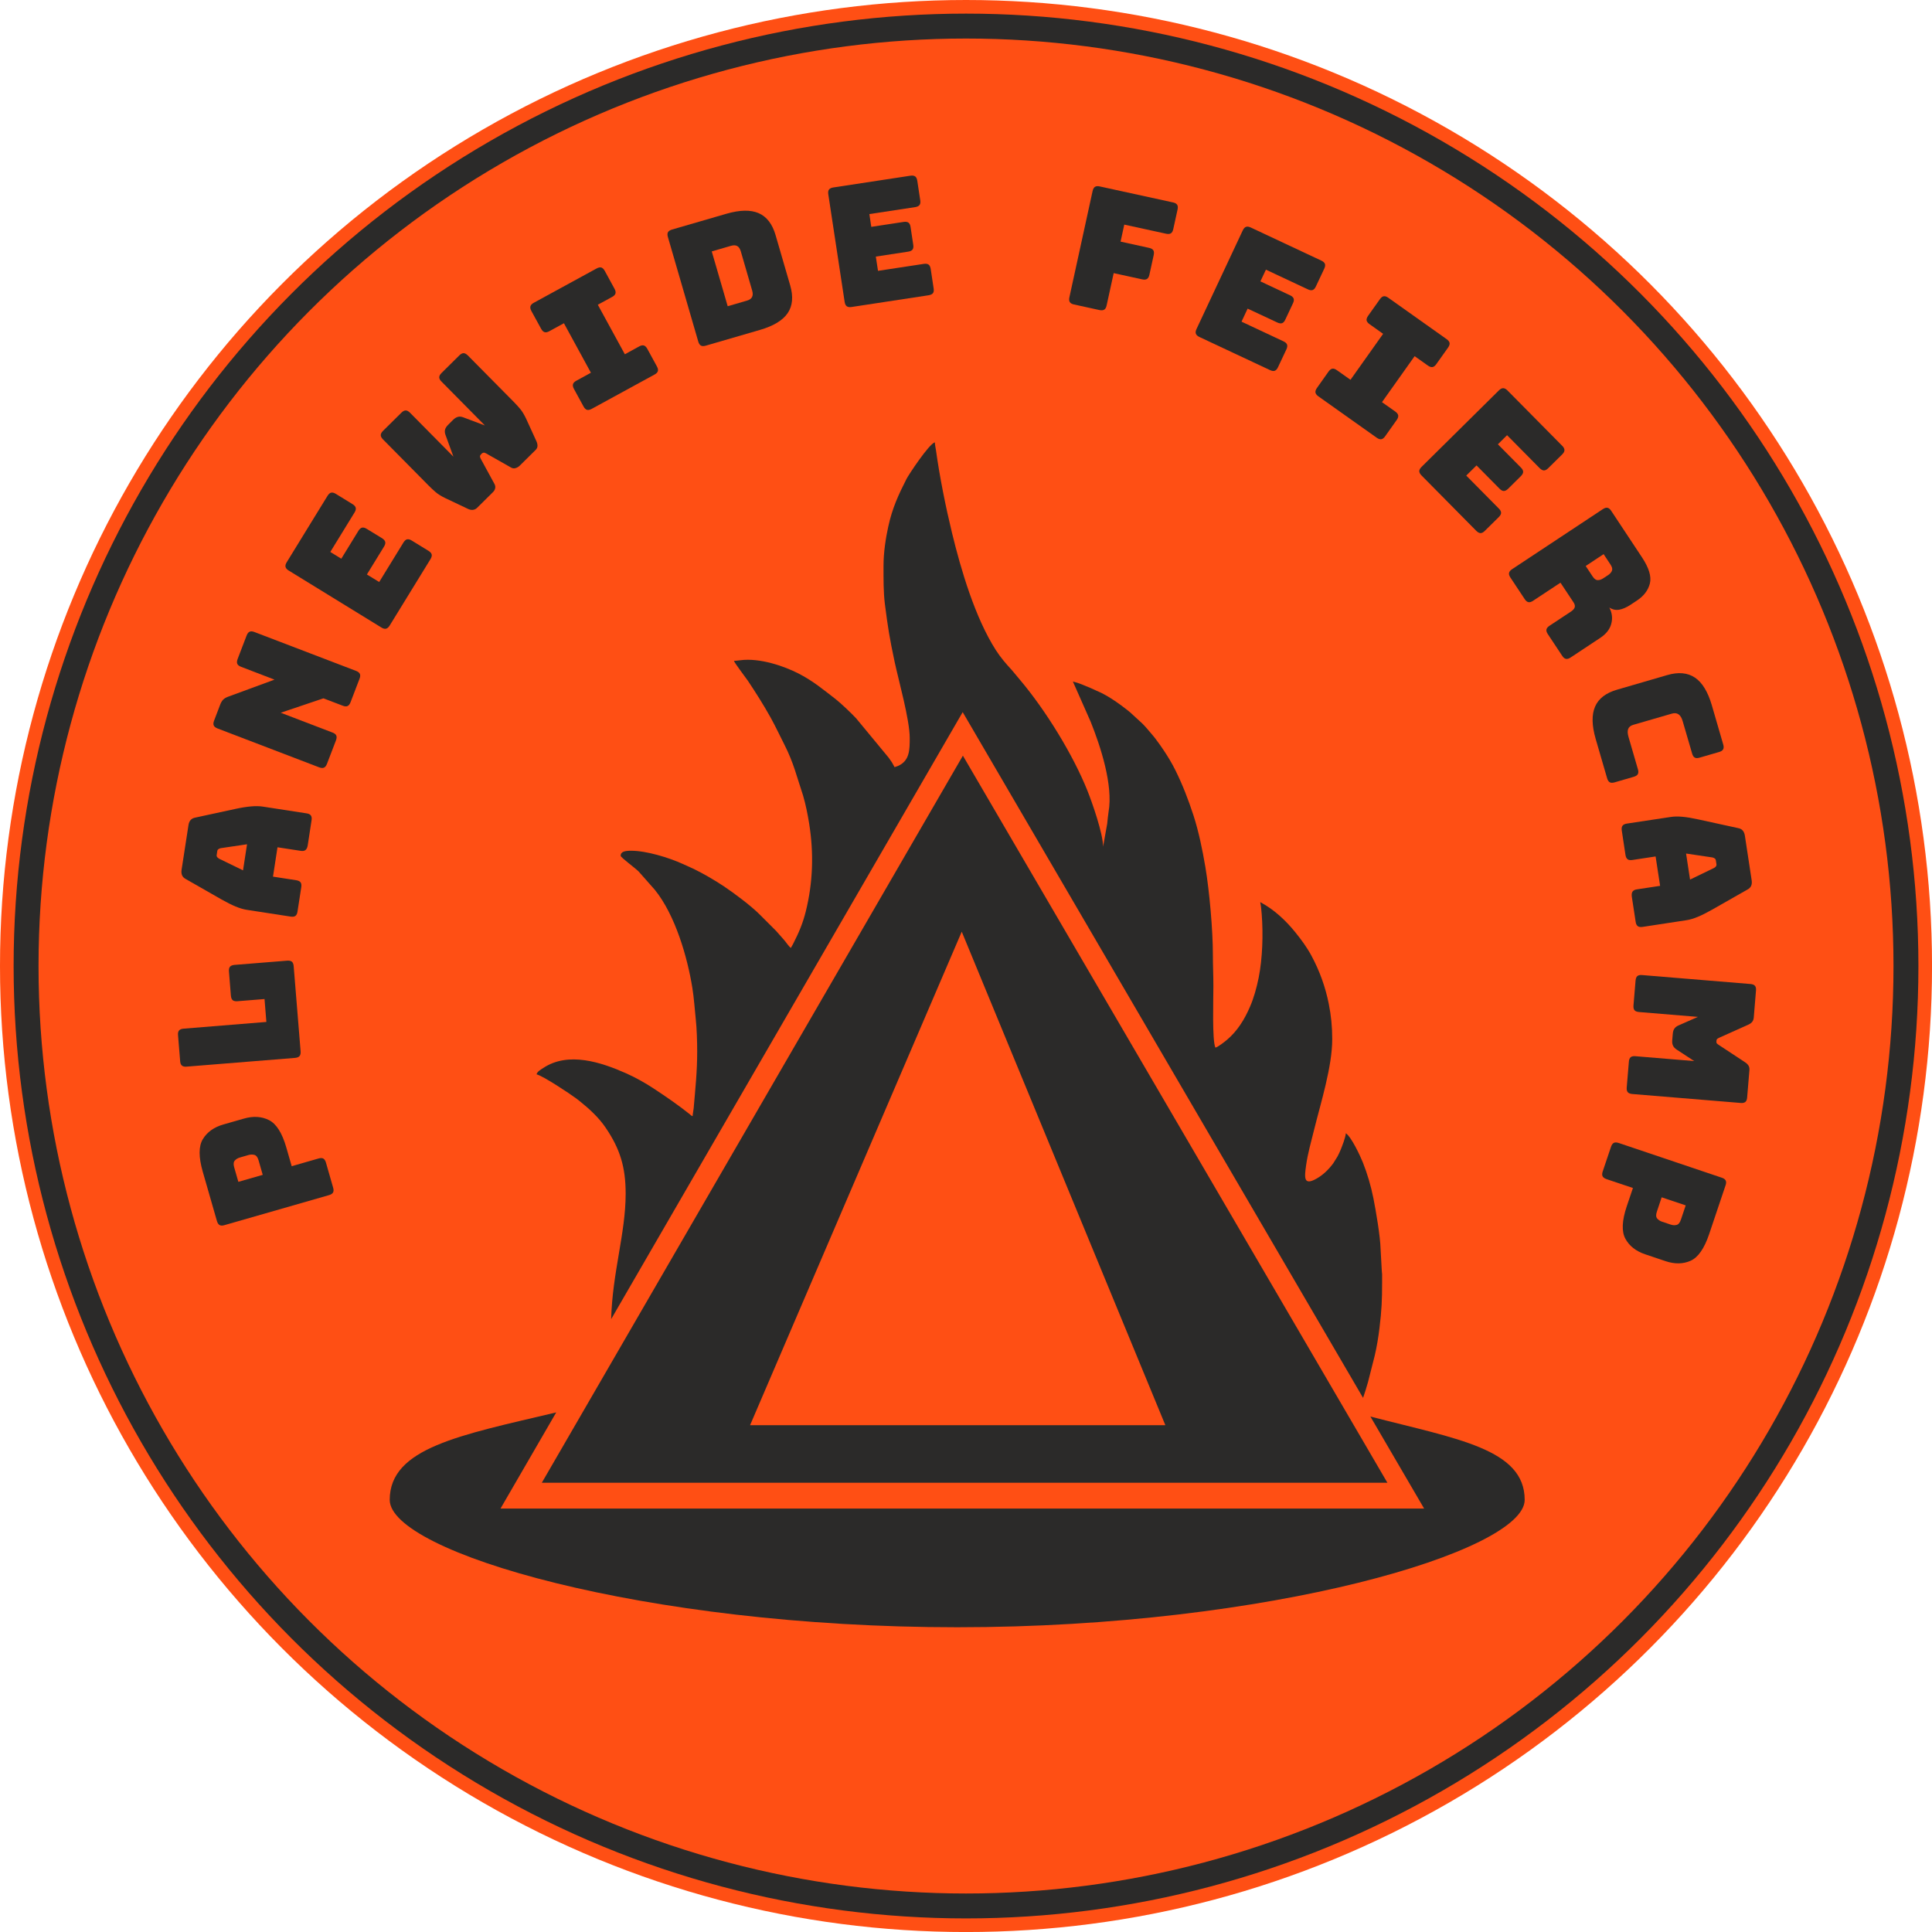<?xml version="1.0" encoding="UTF-8"?>
<!DOCTYPE svg PUBLIC "-//W3C//DTD SVG 1.1//EN" "http://www.w3.org/Graphics/SVG/1.1/DTD/svg11.dtd">
<!-- Creator: CorelDRAW X8 -->
<svg xmlns="http://www.w3.org/2000/svg" xml:space="preserve" width="74.825mm" height="74.825mm" version="1.1" style="shape-rendering:geometricPrecision; text-rendering:geometricPrecision; image-rendering:optimizeQuality; fill-rule:evenodd; clip-rule:evenodd"
viewBox="0 0 57451 57451"
 xmlns:xlink="http://www.w3.org/1999/xlink">
 <defs>
  <style type="text/css">
   <![CDATA[
    .fil1 {fill:#2B2A29}
    .fil2 {fill:#FF4F14}
    .fil0 {fill:#FF4F14}
    .fil3 {fill:#2B2A29;fill-rule:nonzero}
   ]]>
  </style>
 </defs>
 <g id="Ebene_x0020_1">
  <circle class="fil0" cx="28726" cy="28726" r="28726"/>
  <circle class="fil1" cx="28726" cy="28726" r="28321"/>
  <circle class="fil2" cx="28726" cy="28726" r="27580"/>
  <path class="fil3" d="M9693 34573l213 743c18,61 17,109 -2,144 -20,35 -60,62 -121,79l-3110 893c-60,18 -108,17 -143,-3 -35,-19 -61,-59 -79,-119l-422 -1469c-125,-436 -124,-758 3,-967 127,-210 330,-355 607,-435l615 -176c278,-80 527,-65 746,46 218,110 391,383 515,817l159 553 797 -229c61,-18 108,-17 143,2 35,20 61,60 79,121zm-2605 571l725 -208 -124 -432c-27,-93 -68,-146 -125,-162 -56,-14 -114,-13 -175,4l-255 74c-61,17 -111,47 -150,89 -40,43 -47,110 -20,203l124 432z"/>
  <path id="1" class="fil3" d="M8733 28732l206 2531c5,64 -6,110 -32,141 -26,31 -71,48 -133,54l-3224 260c-63,6 -110,-5 -140,-31 -31,-26 -49,-70 -53,-133l-63 -771c-6,-64 5,-110 31,-140 26,-31 70,-49 133,-54l2463 -200 -55 -681 -807 65c-62,5 -109,-6 -140,-31 -30,-26 -47,-71 -53,-133l-58 -722c-5,-63 5,-109 31,-140 26,-30 70,-48 133,-54l1568 -126c62,-5 109,5 140,31 30,25 48,70 53,134z"/>
  <path id="2" class="fil3" d="M6512 25533l715 348 119 -775 -786 116c-32,9 -55,20 -70,32 -16,13 -26,29 -28,49l-19 124c-4,19 0,38 11,54 12,18 31,35 58,52zm2297 642c62,10 105,31 129,63 23,32 31,80 21,142l-112 726c-9,62 -30,106 -63,130 -32,23 -79,30 -142,20l-1303 -201c-99,-15 -210,-48 -334,-99 -123,-51 -265,-123 -426,-214l-1055 -603c-53,-28 -89,-65 -109,-110 -20,-45 -25,-101 -15,-166l205 -1328c9,-63 31,-113 63,-150 33,-37 79,-61 137,-72l1187 -257c181,-40 339,-65 472,-76 133,-12 249,-10 348,5l1303 201c62,9 106,30 129,63 24,32 31,79 21,142l-114 745c-11,66 -32,112 -65,139 -33,28 -80,36 -143,26l-691 -106 -134 873 691 107z"/>
  <path id="3" class="fil3" d="M9991 22015l-268 699c-23,59 -52,97 -89,113 -36,17 -84,13 -143,-9l-3021 -1156c-59,-23 -97,-52 -114,-89 -16,-36 -13,-84 10,-143l185 -485c23,-59 52,-106 86,-141 35,-35 84,-63 145,-86l1381 -508 -992 -381c-59,-22 -98,-51 -114,-88 -16,-37 -13,-84 9,-144l268 -699c23,-59 52,-97 89,-113 37,-17 84,-13 143,9l3022 1156c59,23 97,52 113,89 16,36 14,84 -9,143l-268 700c-23,59 -52,96 -89,113 -36,16 -84,13 -143,-10l-574 -219 -1270 428 1539 589c59,22 97,52 113,88 16,37 13,84 -9,144z"/>
  <path id="4" class="fil3" d="M12801 16627l-1213 1974c-33,53 -69,85 -108,94 -39,10 -85,-2 -139,-35l-2756 -1694c-54,-33 -85,-70 -94,-108 -10,-39 2,-86 35,-139l1213 -1974c34,-54 69,-86 108,-95 39,-9 85,3 140,36l497 306c54,33 85,69 94,108 10,39 -2,85 -35,139l-721 1174 327 201 509 -829c33,-54 70,-85 108,-95 39,-9 86,3 139,36l456 279c53,34 85,70 94,109 10,39 -2,85 -35,139l-510 830 366 224 721 -1174c34,-54 69,-86 108,-95 39,-9 86,3 139,36l498 306c54,34 86,69 95,108 9,39 -3,85 -36,139z"/>
  <path id="5" class="fil3" d="M13129 11092l529 -523c45,-45 88,-67 128,-67 40,1 81,24 126,68l1362 1377c75,76 142,149 200,220 58,71 115,166 171,284l301 658c23,47 36,94 37,141 2,47 -16,89 -53,127l-472 467c-38,38 -80,63 -128,76 -47,15 -94,8 -140,-21l-736 -417c-31,-17 -56,-24 -74,-21 -19,2 -36,10 -50,23l-31 32c-15,14 -23,31 -26,49 -2,20 5,44 21,74l405 744c26,45 35,89 26,133 -8,44 -31,84 -69,121l-469 464c-38,37 -82,57 -133,61 -50,3 -100,-9 -149,-35l-662 -314c-118,-57 -212,-115 -282,-174 -70,-59 -142,-127 -218,-203l-1354 -1370c-45,-45 -67,-88 -67,-128 1,-40 23,-81 68,-126l546 -540c46,-45 88,-67 128,-67 40,0 83,23 127,67l1292 1307 -237 -651c-21,-59 -24,-112 -10,-159 14,-47 45,-93 90,-137l148 -148c45,-44 91,-73 139,-87 47,-14 100,-10 158,11l648 244 -1291 -1306c-45,-45 -67,-87 -67,-127 1,-40 23,-83 68,-127z"/>
  <path id="6" class="fil3" d="M17596 12158c-56,30 -103,40 -141,29 -39,-12 -73,-45 -103,-100l-285 -522c-30,-55 -39,-103 -28,-141 10,-38 44,-72 100,-103l433 -237 -803 -1472 -434 237c-55,30 -103,40 -141,28 -38,-11 -72,-44 -103,-100l-290 -530c-29,-55 -39,-103 -27,-141 11,-38 44,-72 100,-103l1866 -1019c56,-30 102,-40 141,-29 39,12 73,46 103,101l289 530c31,56 40,102 29,141 -11,39 -44,73 -100,103l-425 232 804 1473 425 -233c55,-30 102,-40 140,-28 39,11 73,45 103,100l285 522c30,55 40,102 29,140 -12,39 -45,73 -101,103l-1866 1019z"/>
  <path id="7" class="fil3" d="M22603 9809l-1616 470c-61,18 -109,17 -144,-3 -35,-18 -61,-59 -79,-119l-903 -3108c-18,-61 -17,-109 2,-144 20,-34 60,-61 121,-79l1615 -469c400,-116 720,-122 959,-19 240,104 409,322 505,654l435 1496c96,333 71,607 -75,823 -147,216 -421,382 -820,498zm-1438 -2333l474 1630 571 -166c77,-22 128,-57 153,-107 26,-49 27,-113 4,-193l-338 -1165c-24,-80 -59,-133 -107,-159 -47,-26 -109,-28 -186,-6l-571 166z"/>
  <path id="8" class="fil3" d="M27613 8780l-2291 349c-62,9 -110,2 -142,-22 -32,-23 -53,-66 -63,-129l-486 -3199c-10,-63 -3,-110 21,-143 24,-32 67,-52 130,-62l2290 -349c62,-9 110,-2 143,22 32,23 52,66 62,129l88 578c10,62 3,110 -21,142 -24,32 -67,53 -130,63l-1362 207 57 380 963 -147c63,-9 110,-2 143,22 32,24 53,66 62,129l80 529c10,62 3,109 -21,142 -24,32 -67,53 -129,62l-963 147 65 424 1362 -207c62,-10 110,-2 143,22 31,23 52,66 62,129l87 577c10,62 4,110 -20,143 -24,31 -67,52 -130,62z"/>
  <path id="9" class="fil3" d="M32694 9220l-757 -166c-61,-13 -103,-36 -124,-70 -22,-34 -27,-82 -13,-143l690 -3160c14,-62 37,-104 71,-125 34,-22 81,-26 143,-12l2175 475c62,12 103,36 125,70 22,33 26,82 12,143l-127 581c-13,61 -37,103 -70,125 -34,21 -81,26 -144,12l-1243 -271 -110 506 847 186c63,13 104,37 126,70 22,34 25,81 12,144l-128 585c-13,62 -37,103 -71,125 -33,22 -81,25 -143,12l-848 -185 -210 961c-13,61 -36,103 -70,124 -34,22 -82,26 -143,13z"/>
  <path id="10" class="fil3" d="M37765 11005l-2098 -984c-56,-27 -92,-59 -105,-97 -15,-37 -8,-85 19,-142l1374 -2930c28,-57 59,-93 97,-106 38,-14 86,-7 143,20l2097 984c58,27 93,59 107,97 13,37 6,85 -20,142l-249 529c-26,57 -59,93 -96,106 -38,14 -85,8 -143,-20l-1247 -585 -164 348 882 414c57,27 93,59 106,97 14,37 7,85 -20,142l-227 483c-26,58 -59,93 -96,107 -38,13 -85,7 -142,-20l-883 -413 -181 388 1247 585c58,27 93,59 107,97 13,38 6,86 -20,142l-249 529c-26,58 -59,93 -96,107 -38,13 -85,7 -143,-20z"/>
  <path id="11" class="fil3" d="M39204 11786c-51,-36 -80,-75 -87,-114 -6,-39 8,-85 45,-136l343 -485c37,-51 75,-80 114,-88 40,-6 85,9 137,46l403 285 970 -1367 -403 -287c-51,-36 -80,-74 -88,-113 -6,-40 9,-85 46,-138l349 -491c37,-52 74,-82 114,-88 39,-7 85,8 137,45l1734 1230c51,36 80,75 88,114 6,39 -9,85 -45,136l-350 493c-36,52 -74,81 -114,87 -39,7 -85,-8 -136,-44l-395 -280 -971 1368 396 279c51,37 80,76 87,115 6,39 -9,85 -45,136l-344 485c-36,51 -74,80 -113,87 -40,7 -85,-8 -138,-45l-1734 -1230z"/>
  <path id="12" class="fil3" d="M43899 15785l-1628 -1647c-44,-45 -67,-88 -67,-128 1,-40 23,-82 69,-127l2299 -2274c45,-45 87,-66 127,-66 40,0 83,23 127,67l1630 1648c44,44 66,87 65,127 1,40 -22,82 -67,127l-415 410c-46,45 -88,67 -128,67 -40,-1 -82,-24 -127,-68l-969 -980 -273 271 685 692c45,44 67,88 66,127 0,40 -23,82 -67,127l-380 376c-45,44 -88,66 -128,66 -40,0 -82,-23 -127,-68l-684 -692 -306 302 969 980c45,45 67,87 67,127 0,40 -23,82 -68,127l-416 410c-44,45 -87,67 -127,67 -39,-1 -82,-23 -127,-68z"/>
  <path id="13" class="fil3" d="M47686 16478l-533 353 207 312c48,72 99,109 152,108 54,1 109,-18 164,-55l142 -93c56,-37 94,-80 115,-129 21,-50 7,-111 -40,-183l-207 -313zm-2347 1337l-425 -641c-35,-53 -49,-99 -40,-138 8,-39 38,-76 91,-111l2698 -1785c53,-35 99,-48 138,-40 39,8 77,38 111,91l918 1387c205,311 282,568 232,772 -52,203 -180,373 -385,508l-192 127c-117,77 -227,125 -332,145 -105,19 -204,-3 -297,-64 83,161 102,322 57,485 -43,163 -153,302 -328,418l-882 584c-53,34 -99,48 -138,39 -39,-7 -77,-37 -111,-91l-427 -644c-35,-53 -49,-99 -41,-138 8,-39 38,-77 91,-111l638 -422c60,-40 98,-82 111,-125 14,-43 2,-94 -37,-152l-386 -582 -816 539c-52,35 -98,48 -137,40 -40,-8 -77,-38 -111,-91z"/>
  <path id="14" class="fil3" d="M47790 23142l-340 -1169c-116,-400 -122,-720 -18,-960 103,-240 322,-408 654,-504l1491 -434c332,-97 607,-71 825,75 217,146 384,420 501,819l340 1170c18,61 16,109 -3,144 -19,35 -59,61 -120,79l-580 168c-61,18 -109,18 -143,-2 -36,-19 -62,-59 -79,-120l-281 -963c-28,-100 -70,-167 -124,-204 -54,-37 -121,-43 -201,-19l-1141 331c-80,23 -131,64 -154,122 -23,59 -20,139 9,238l280 963c18,61 17,109 -3,144 -19,35 -58,61 -119,79l-571 166c-61,17 -109,17 -144,-2 -35,-20 -61,-60 -79,-121z"/>
  <path id="15" class="fil3" d="M50925 25498l-787 -117 118 775 716 -347c27,-17 47,-34 58,-51 10,-17 14,-35 12,-55l-19 -124c-4,-19 -12,-36 -28,-48 -15,-13 -39,-24 -70,-33zm-2384 75c-62,9 -110,3 -141,-21 -33,-24 -54,-67 -64,-130l-110 -726c-9,-62 -2,-110 22,-141 23,-33 66,-54 129,-64l1304 -197c98,-16 214,-17 347,-6 133,12 290,38 471,78l1186 259c60,11 106,35 138,73 33,37 54,89 64,154l202 1328c9,63 4,117 -16,162 -20,45 -56,82 -109,110l-1055 600c-162,91 -304,163 -428,214 -124,50 -235,84 -334,98l-1303 199c-63,9 -110,2 -142,-22 -32,-23 -54,-66 -63,-129l-114 -745c-9,-66 -3,-117 20,-152 24,-36 67,-59 129,-68l692 -105 -134 -874 -691 105z"/>
  <path id="16" class="fil3" d="M48574 29901l62 -742c6,-63 23,-108 53,-134 31,-25 78,-36 141,-30l3224 266c62,6 107,23 133,54 25,30 36,77 30,140l-66 801c-4,53 -20,96 -46,129 -26,33 -66,63 -122,88l-848 380c-31,14 -54,27 -68,38 -14,9 -22,25 -24,45l-3 44c-2,20 3,37 15,50 13,12 33,28 62,47l774 510c51,34 86,70 106,106 21,37 29,82 24,135l-67 806c-4,63 -23,107 -53,134 -31,25 -78,36 -140,30l-3224 -266c-63,-6 -107,-23 -133,-54 -26,-31 -36,-77 -31,-140l64 -767c4,-62 23,-107 53,-133 31,-25 77,-36 140,-30l1751 145 -518 -339c-54,-34 -91,-74 -112,-117 -22,-44 -30,-97 -25,-160l17 -199c5,-63 21,-114 50,-154 28,-39 72,-72 131,-96l566 -249 -1751 -145c-63,-5 -107,-23 -134,-53 -25,-31 -36,-78 -31,-140z"/>
  <path id="17" class="fil3" d="M47659 34835l247 -733c20,-60 48,-99 84,-117 36,-18 84,-16 144,3l3066 1033c60,19 98,48 116,83 18,36 17,84 -4,144l-487 1448c-144,428 -328,694 -551,794 -224,100 -473,104 -747,12l-606 -204c-274,-92 -470,-246 -587,-461 -117,-215 -104,-537 40,-966l184 -544 -786 -264c-60,-21 -98,-48 -116,-84 -19,-36 -17,-84 3,-144zm2468 1009l-715 -240 -142 426c-32,91 -28,160 9,204 38,44 87,76 147,96l251 84c60,21 119,25 175,12 57,-12 101,-64 132,-156l143 -426z"/>
  <path class="fil1" d="M40751 42123c2560,665 4588,958 4588,2478 0,1520 -7555,3788 -16875,3788 -9320,0 -16875,-2238 -16875,-3788 0,-1550 2094,-1923 4951,-2601l-1657 2860 27466 0 -1598 -2737z"/>
  <path class="fil1" d="M41256 44091l-12623 -21620 -12521 21620 25144 0zm-6602 -1710l-6055 -14676 -6295 14676 12350 0z"/>
  <path class="fil1" d="M41099 37891l0 236 0 5c0,535 -13,822 -78,1360 -33,276 -82,569 -144,830l-197 775c-43,156 -93,314 -147,471l-11906 -20392 -10453 18050c37,-1394 431,-2551 431,-3730 0,-787 -166,-1333 -596,-1964 -206,-303 -478,-552 -762,-781 -40,-32 -71,-56 -109,-85 -201,-150 -992,-674 -1183,-719 23,-87 130,-142 200,-189 746,-496 1724,-170 2465,159 281,125 581,294 839,465 359,237 712,480 1048,748 37,29 44,48 90,60 2,-74 23,-156 31,-239 49,-577 104,-1076 104,-1678 0,-304 -11,-681 -43,-975 -33,-309 -51,-612 -100,-918 -146,-911 -508,-2172 -1120,-2924l-478 -541c-109,-109 -535,-419 -535,-467 0,-129 138,-150 314,-150 452,0 1115,203 1527,390l330 149c312,154 612,328 902,521 297,198 805,576 1071,845 163,165 317,316 480,480l224 254c65,70 144,200 213,251 25,-46 44,-72 70,-125 164,-322 282,-591 374,-959 213,-856 242,-1724 102,-2606 -46,-288 -105,-577 -181,-838l-247 -771c-76,-231 -181,-493 -292,-711 -143,-281 -276,-568 -429,-844 -208,-374 -438,-736 -675,-1092 -46,-68 -399,-533 -414,-590 42,-1 136,-12 191,-19 584,-76 1302,178 1716,388 442,225 737,475 1118,769 148,114 480,431 611,573l962 1164c34,49 63,88 99,141l80 144c35,-17 59,-16 101,-35 350,-155 349,-482 349,-834 0,-541 -331,-1712 -446,-2250 -156,-733 -203,-1033 -292,-1729 -46,-356 -41,-773 -41,-1142 0,-400 67,-823 141,-1162 122,-557 303,-946 543,-1419 59,-117 667,-1041 843,-1088 0,76 22,157 33,237 110,794 290,1690 477,2458 266,1096 686,2522 1305,3487 140,217 299,403 473,590l239 286c764,904 1579,2225 2011,3305 137,343 464,1270 464,1662l123 -686c11,-99 23,-252 40,-349 141,-796 -239,-1950 -533,-2683l-528 -1194c180,42 358,124 526,193 63,25 108,51 165,75 210,85 418,211 603,340 99,69 185,130 276,203 46,36 89,67 133,106l367 337c121,120 217,248 329,375 38,43 69,90 104,136 68,91 130,178 192,272 126,187 249,391 350,594 218,441 385,872 540,1347 154,475 266,1012 356,1546 119,716 222,1857 222,2608 0,318 15,601 15,928 0,379 -40,1619 60,1827 76,-17 276,-175 340,-229 312,-262 526,-608 689,-988 115,-267 195,-554 258,-865 114,-573 137,-1283 90,-1885 -8,-102 -23,-268 -44,-360 407,215 759,544 1046,900 176,218 343,444 476,692 242,449 414,924 516,1431 70,352 103,681 103,1050 0,822 -339,1887 -539,2695 -85,343 -187,700 -237,1051 -51,364 -85,628 312,402 198,-113 356,-269 492,-451l127 -203c40,-77 68,-135 100,-214 44,-111 139,-349 150,-480 166,112 427,671 507,871 130,327 239,693 313,1065 75,380 204,1129 213,1509l36 652c5,31 8,62 9,95z"/>
 </g>
</svg>
